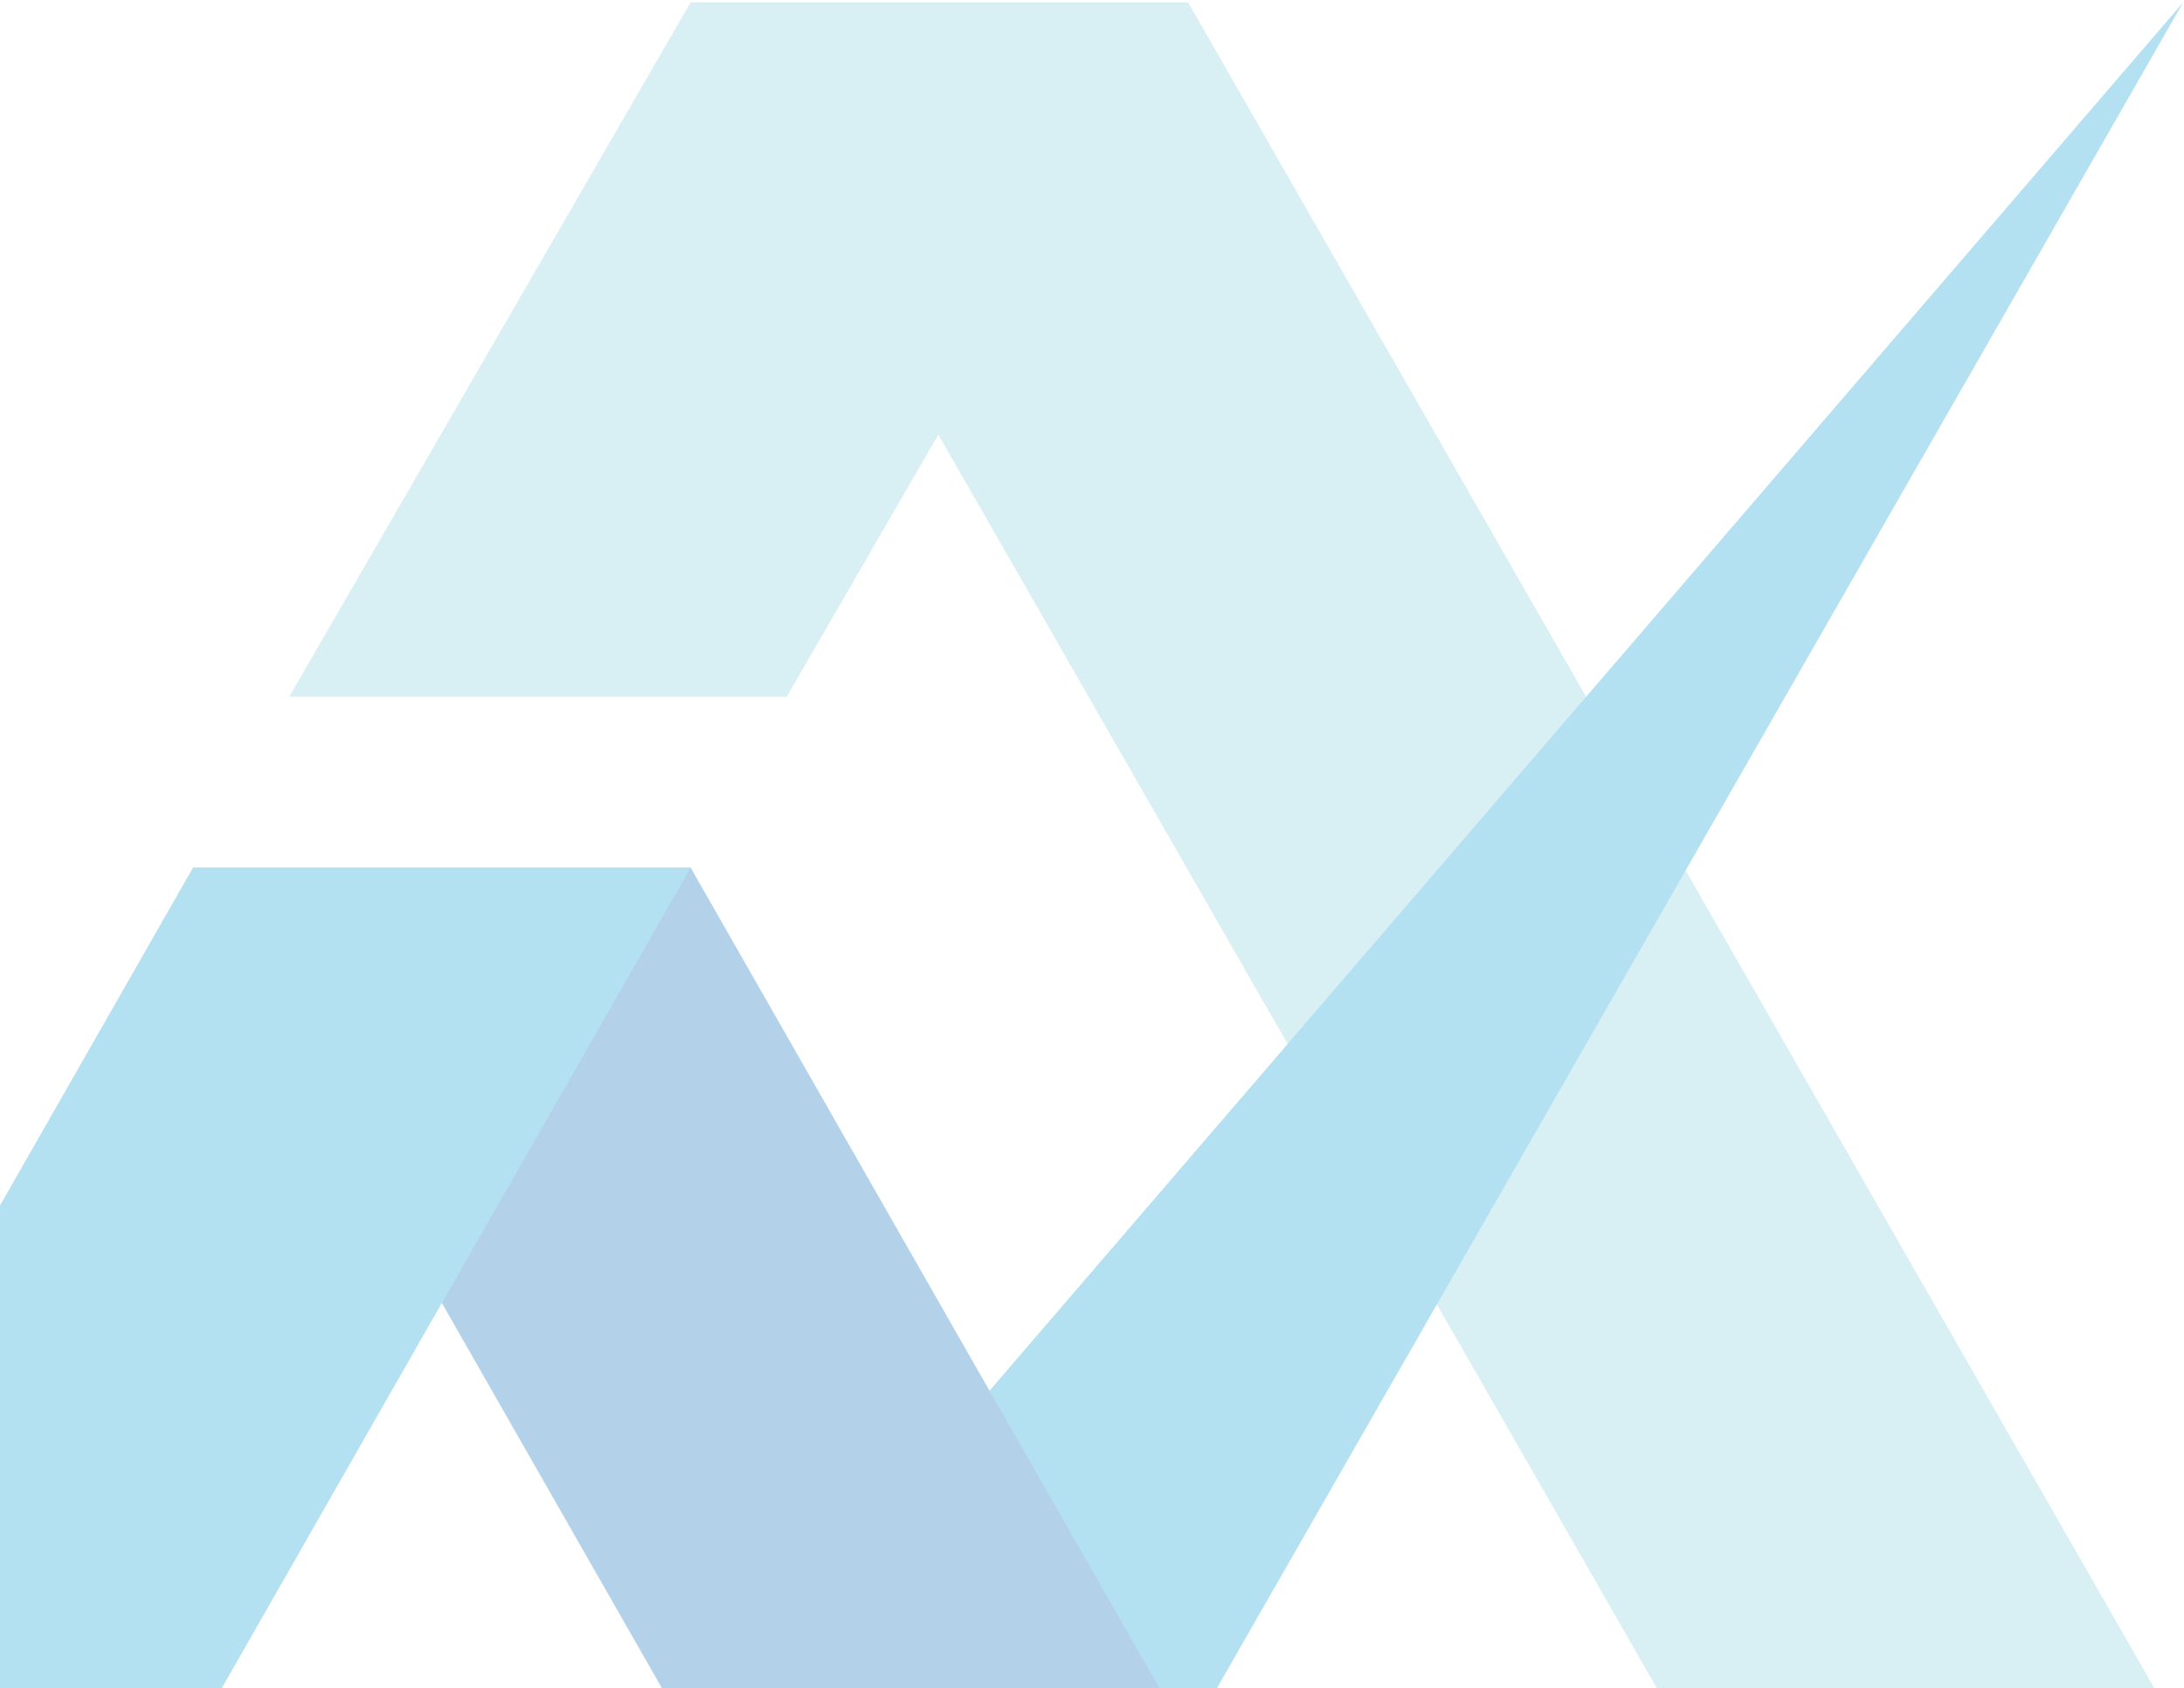 <?xml version="1.0" encoding="UTF-8"?> <svg xmlns="http://www.w3.org/2000/svg" width="383" height="296" viewBox="0 0 383 296" fill="none"><g opacity="0.3"><path fill-rule="evenodd" clip-rule="evenodd" d="M208.357 0.423H121.109L295.604 304.816H382.851L208.357 0.423Z" fill="#7CCAD9"></path><path fill-rule="evenodd" clip-rule="evenodd" d="M208.357 304.816L382.851 0.423L121.109 304.816H208.357Z" fill="#0099D2"></path><path fill-rule="evenodd" clip-rule="evenodd" d="M121.106 304.812L33.859 152.117H121.106L208.354 304.812H121.106Z" fill="#0069B4"></path><path fill-rule="evenodd" clip-rule="evenodd" d="M-53.387 304.813L33.86 152.117H121.107L33.86 304.813H-53.387Z" fill="#0099D2"></path><path fill-rule="evenodd" clip-rule="evenodd" d="M137.962 122.181H50.715L121.107 0.424H208.355L137.962 122.181Z" fill="#7CCAD9"></path></g></svg> 
